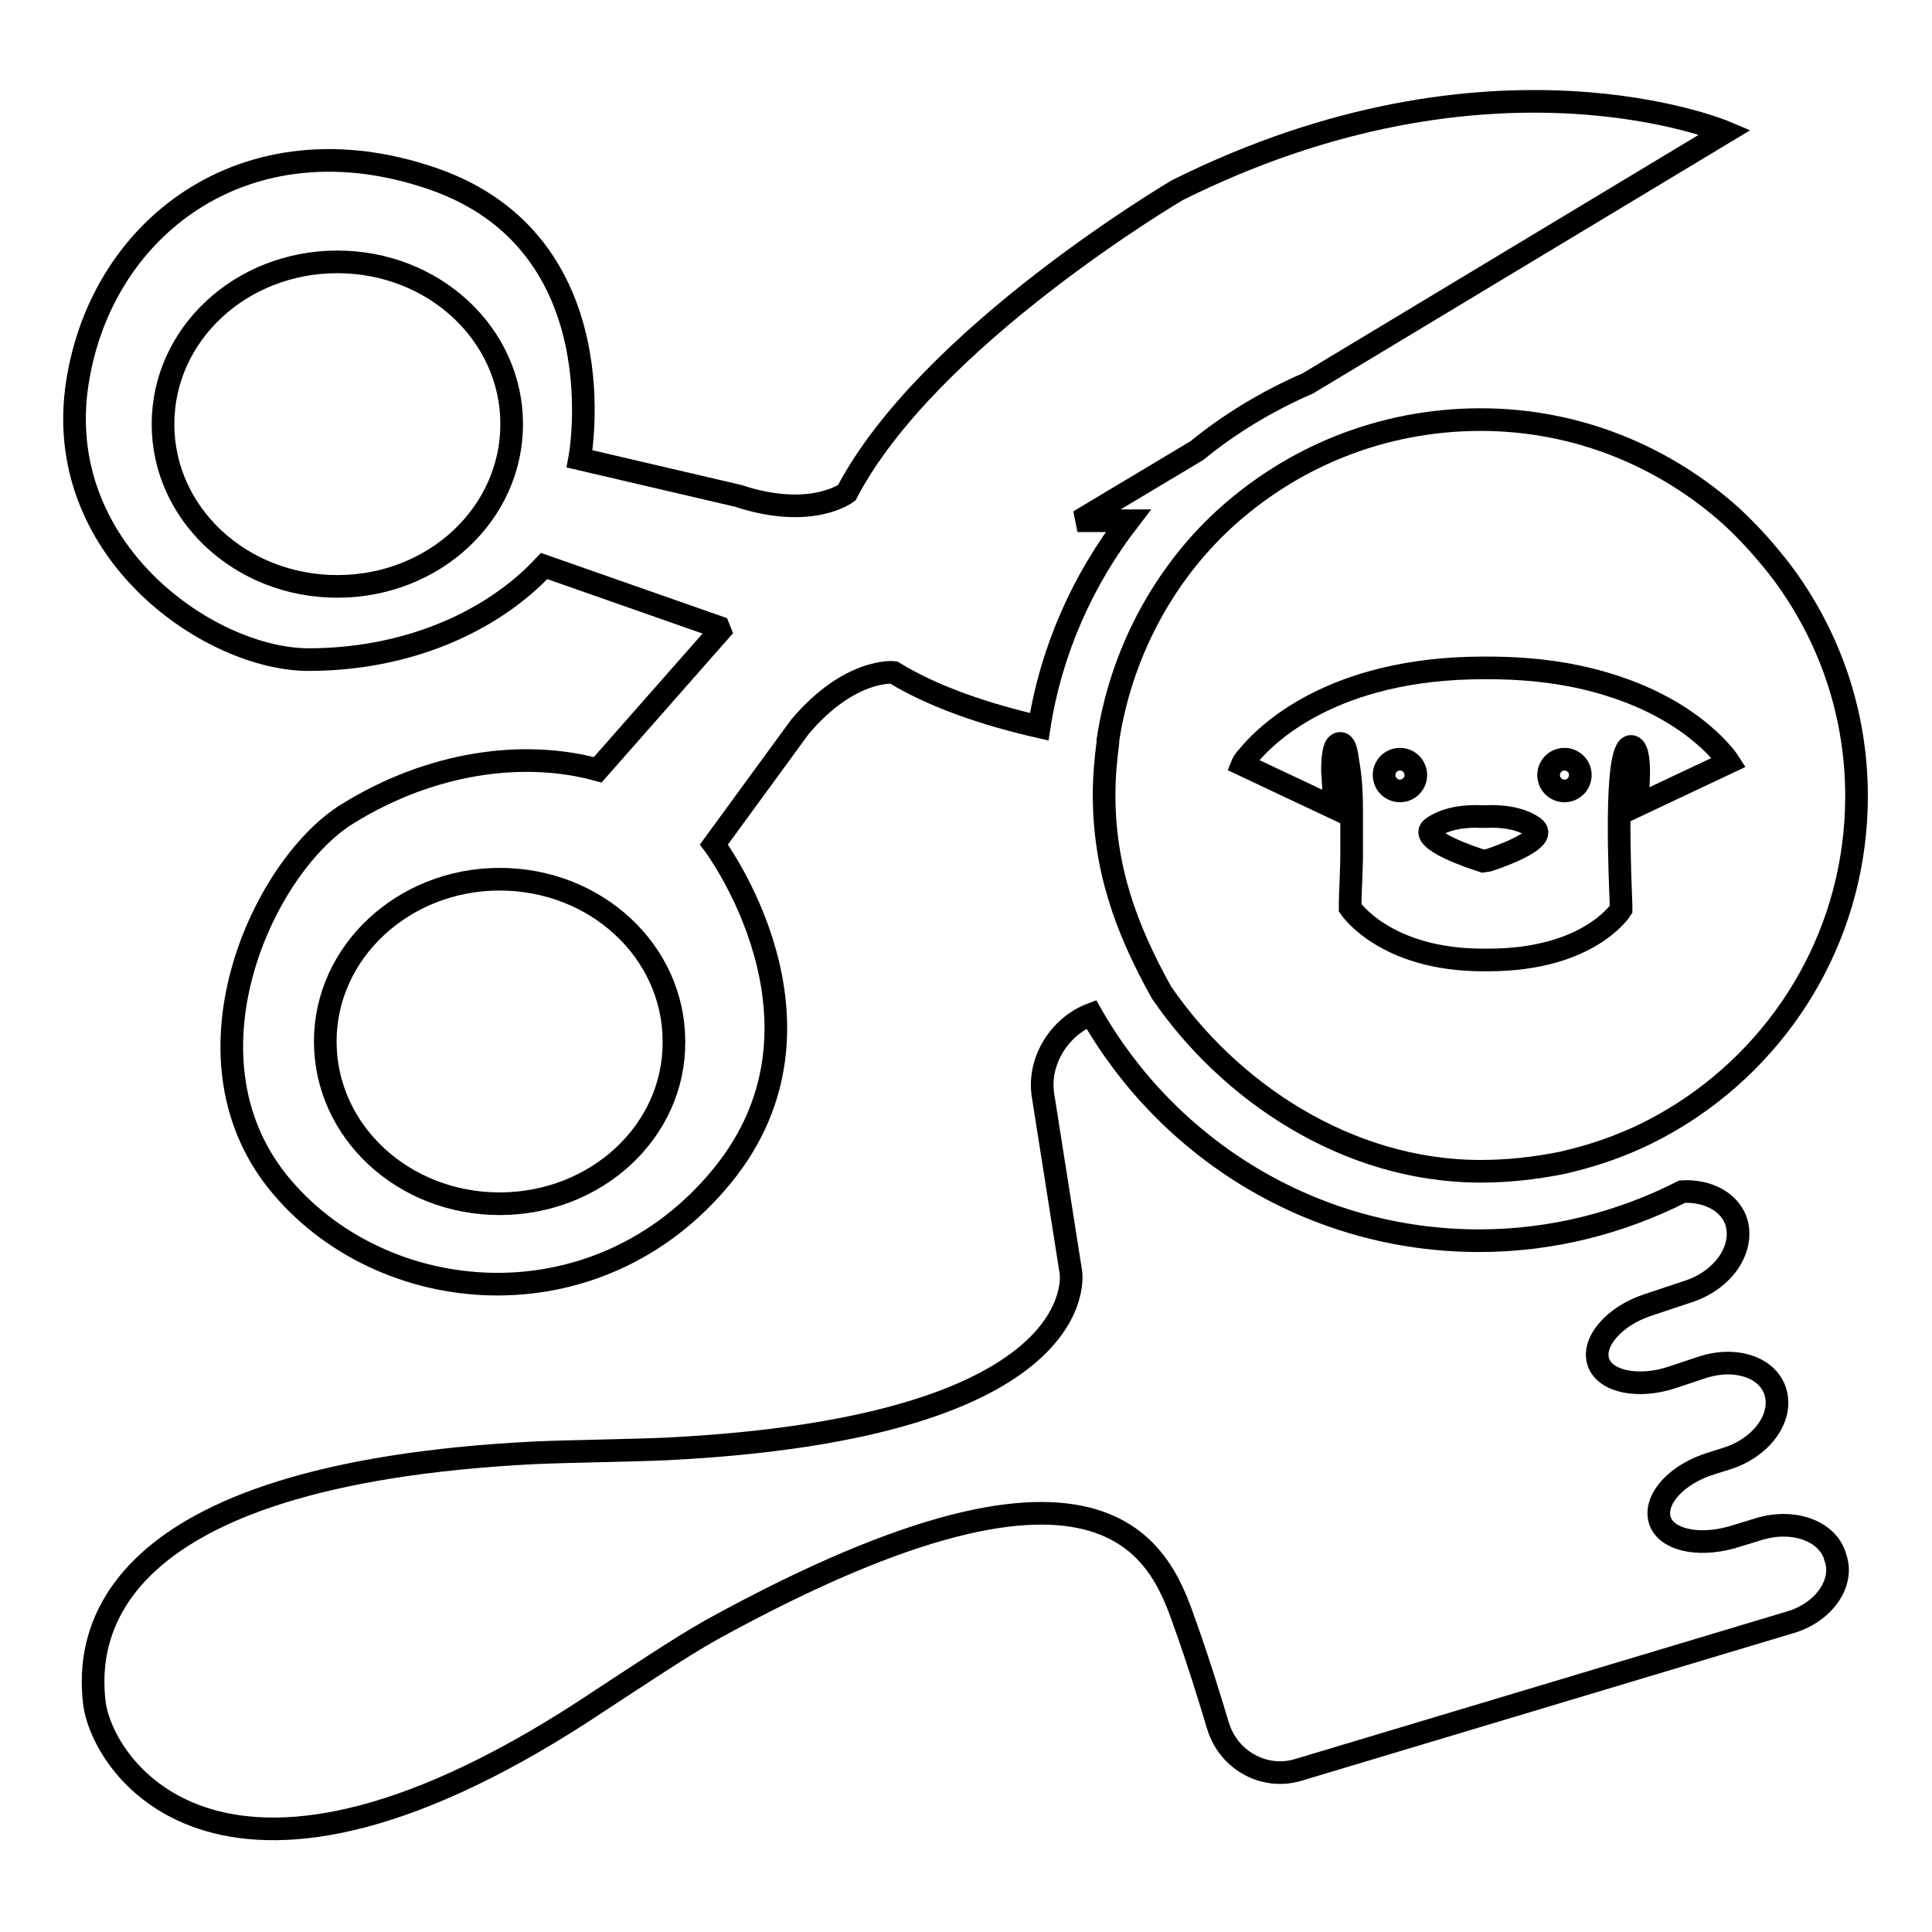 <?xml version="1.0" encoding="utf-8"?>
<!-- Svg Vector Icons : http://www.onlinewebfonts.com/icon -->
<!DOCTYPE svg PUBLIC "-//W3C//DTD SVG 1.1//EN" "http://www.w3.org/Graphics/SVG/1.1/DTD/svg11.dtd">
<svg version="1.1" xmlns="http://www.w3.org/2000/svg" xmlns:xlink="http://www.w3.org/1999/xlink" x="0px" y="0px" viewBox="0 0 256 256" enable-background="new 0 0 256 256" xml:space="preserve">
<g><g><g><g><path stroke-width="3" fill-opacity="0" stroke="#000000"  d="M40.9,87.4c12.9,0,24.2-4.9,31.2-12.4l23.1,8.1l0.2,0.5L79.2,102c-9.9-2.7-22.1-1-33.1,5.8c-11,6.7-22.9,31.8-9.3,48.8c13.6,16.9,42.3,19.5,58.9-0.8c16.6-20.3-1.1-43.9-1.1-43.9L106,96.3c6.6-7.8,12.4-7.2,12.4-7.2c5.4,3.3,12.3,5.6,19.3,7.2c1.6-10.2,5.8-19.5,11.8-27.3l-5.5,0l-0.1-0.5l14.7-8.8c4.4-3.6,9.4-6.6,14.7-8.9l55.3-33.3c0,0-30.9-13.1-72.6,7.7c0,0-33,19.4-43.8,40.1c0,0-4.7,3.6-14.4,0.4l-21-4.9c0,0,5.4-28.5-19.4-37.1c-24.8-8.6-44.6,6.6-47.3,28.1C7.5,73.4,28,87.4,40.9,87.4z M66.2,159.5c-12.8,0-23.1-9.6-23.1-21.5c0-11.9,10.4-21.5,23.1-21.5c12.8,0,23.1,9.6,23.1,21.5C89.4,149.9,79,159.5,66.2,159.5z M44.7,34.7c12.8,0,23.1,9.6,23.1,21.5S57.5,77.7,44.7,77.7s-23.1-9.6-23.1-21.5S31.9,34.7,44.7,34.7z"/><path stroke-width="3" fill-opacity="0" stroke="#000000"  d="M233.1,202.6l-3.6,1.1c-4.6,1.3-8.9,0.3-9.6-2.4s2.3-6,6.9-7.4l1.9-0.6c4.6-1.4,7.5-5.3,6.6-8.7c-0.9-3.4-5.3-4.9-9.8-3.4l-3.9,1.3c-4.5,1.5-8.9,0.6-9.8-2c-0.9-2.6,2-6.1,6.6-7.6l5.4-1.8c4.5-1.5,7.3-5.5,6.3-9.1c-0.8-2.7-3.8-4.3-7.2-4.1c-8.1,4.1-17.2,6.5-26.9,6.5c-22,0-41.2-12.1-51.4-30c-4.2,1.6-7.1,6.2-6.4,10.7l3.7,23.5c0,0,3.4,20.6-53.8,23.4c-4.7,0.2-12.5,0.3-17.2,0.5c-57.7,2.9-59.4,24.6-58.4,33.1c1,8.5,17.1,33.2,67.2-0.4c4-2.6,10.4-6.9,14.5-9.2c53.9-29.7,59.9-9.1,63-0.3c1.5,4.2,3,9,4.2,13c1.4,4.6,6.2,7.2,10.7,5.8l65-19.5c4.6-1.3,7.3-5.3,6.1-8.6C242.3,202.9,237.7,201.2,233.1,202.6z"/><path stroke-width="3" fill-opacity="0" stroke="#000000"  d="M195.9,113.9l0.6,0.2l0.7-0.1c0,0,8.5-2.7,6-4.4c-2.4-1.7-6.1-1.4-6.1-1.4h-1c0,0-3.7-0.3-6.2,1.4C187.4,111.2,195.9,113.9,195.9,113.9z"/><path stroke-width="3" fill-opacity="0" stroke="#000000"  d="M205.2 102.7a2.1 2.1 0 1 0 4.2 0a2.1 2.1 0 1 0 -4.2 0z"/><path stroke-width="3" fill-opacity="0" stroke="#000000"  d="M183.4 102.7a2.1 2.1 0 1 0 4.2 0a2.1 2.1 0 1 0 -4.2 0z"/><path stroke-width="3" fill-opacity="0" stroke="#000000"  d="M162.1,68.9c-8.1,7.5-13.6,17.9-15.3,29.2l0,0c0,0,0,0.1,0,0.2c0,0,0,0,0,0.1l0,0c-0.3,2.3-0.5,4.6-0.5,6.9c0,9.6,2.8,17.6,7.6,26.2c8.8,12.9,24.4,23.7,42.3,23.7c3.6,0,7.2-0.4,10.7-1.1c4.9-1.1,9.5-2.8,13.7-5.2c0.9-0.5,1.7-1,2.5-1.5c13.8-8.9,22.9-24.3,22.9-41.9c0-11.2-3.7-21.4-9.9-29.7c-2-2.6-4.2-5.1-6.7-7.4c-8.8-7.9-20.4-12.8-33.2-12.8C182.9,55.6,171,60.7,162.1,68.9z M197.1,88.5c6.6,0,11.9,0.9,16.3,2.3c11.5,3.6,15.7,10.2,15.7,10.2l-12.3,5.8c0,0,1.1-7.9-0.7-7.9c-2.3,0.1-1.4,17.9-1.3,21.1c0,0.2,0,0.4,0,0.5c0,0-4.2,6.7-17.6,6.7h-0.7c-13,0-17.6-6.9-17.6-6.9c0-2.4,0.2-4.8,0.2-7.1c0-1.9,0-3.9,0-5.8c0-2.2-0.1-4.3-0.5-6.5c-0.1-0.5-0.2-2.4-1-2.4c-0.9,0-0.9,1.7-1,2.2c0,0.6-0.1,1.3,0,1.9c0,0.6,0.1,1.3,0.1,1.9c0,0.9,0.1,1.7,0.2,2.6l-12.3-5.8c0,0,0.2-0.5,0.7-1c2.4-3,11.3-11.8,31.3-11.8H197.1L197.1,88.5L197.1,88.5z"/></g></g><g></g><g></g><g></g><g></g><g></g><g></g><g></g><g></g><g></g><g></g><g></g><g></g><g></g><g></g><g></g></g></g>
</svg>
